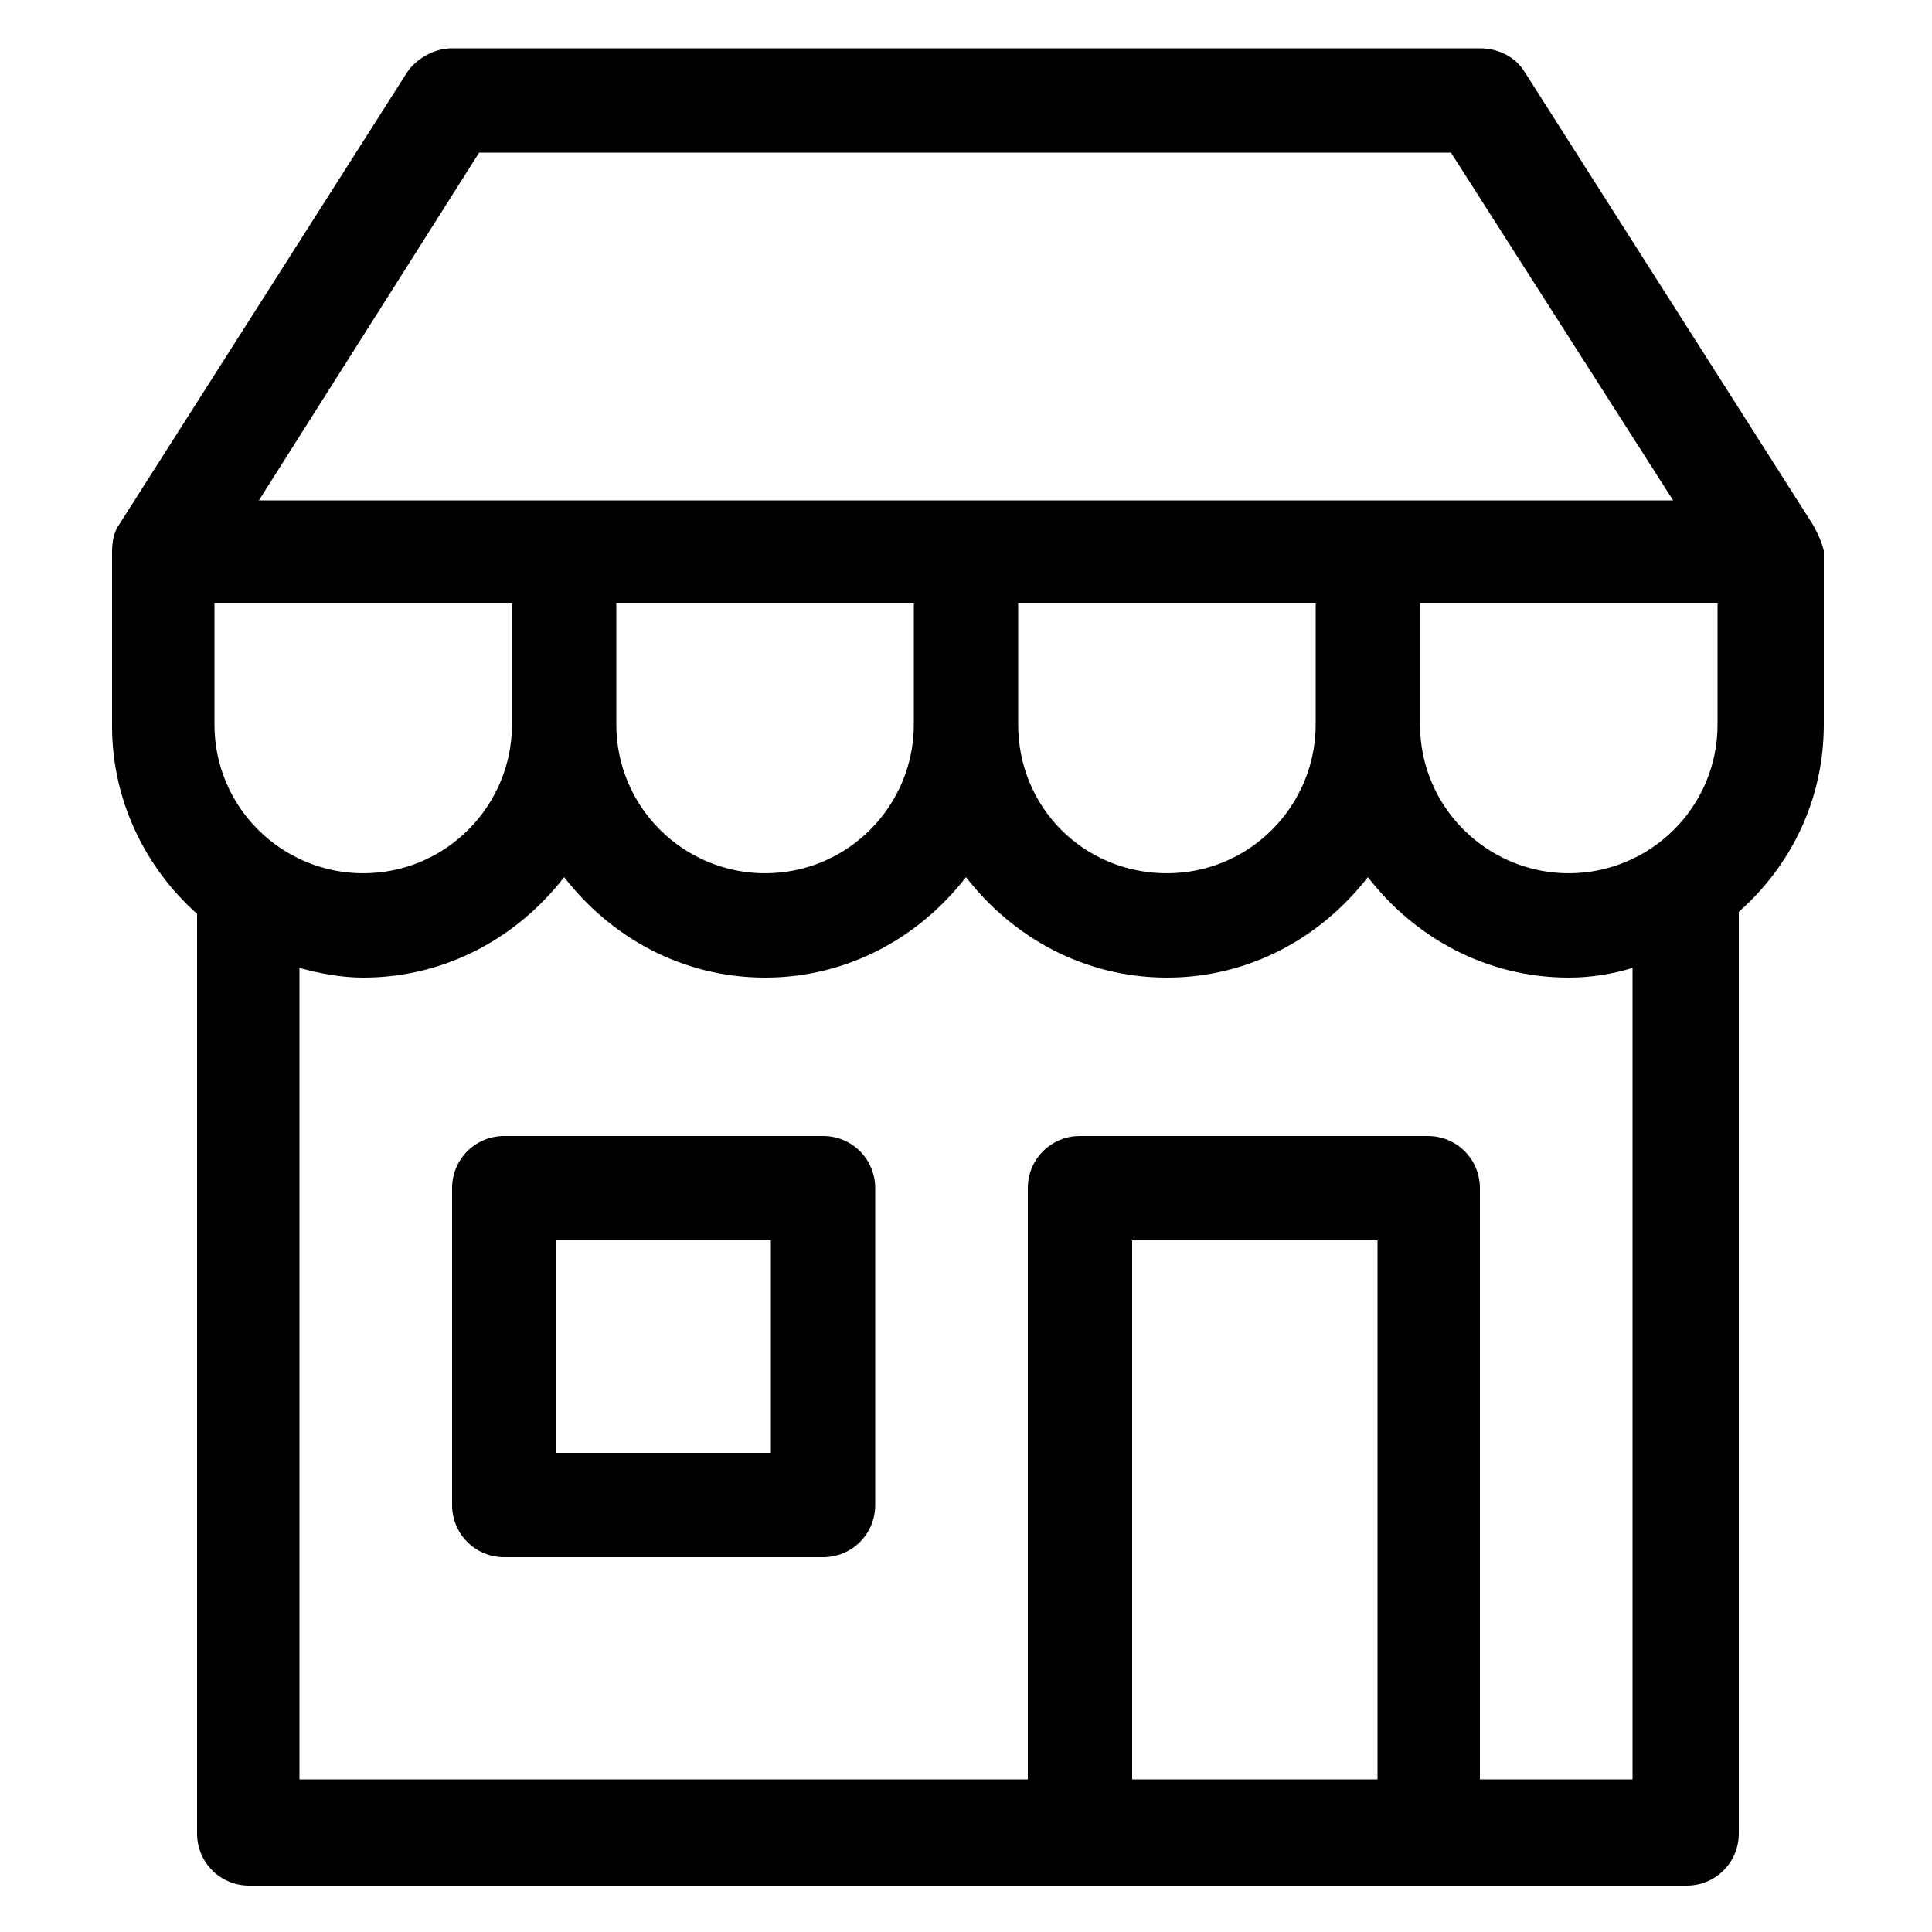 <svg height='100px' width='100px'  fill="#000000" xmlns:x="http://ns.adobe.com/Extensibility/1.0/" xmlns:i="http://ns.adobe.com/AdobeIllustrator/10.0/" xmlns:graph="http://ns.adobe.com/Graphs/1.0/" xmlns="http://www.w3.org/2000/svg" xmlns:xlink="http://www.w3.org/1999/xlink" version="1.1" x="0px" y="0px" viewBox="0 0 100 100" style="enable-background:new 0 0 100 100;" xml:space="preserve"><g><g i:extraneous="self"><g><path d="M5273.1,2400.1v-2c0-2.8-5-4-9.7-4s-9.7,1.3-9.7,4v2c0,1.8,0.7,3.6,2,4.9l5,4.9c0.3,0.3,0.4,0.6,0.4,1v6.4     c0,0.4,0.2,0.7,0.6,0.8l2.9,0.9c0.5,0.1,1-0.2,1-0.8v-7.2c0-0.4,0.2-0.7,0.4-1l5.1-5C5272.4,2403.7,5273.1,2401.9,5273.1,2400.1z      M5263.4,2400c-4.8,0-7.4-1.3-7.5-1.8v0c0.1-0.5,2.7-1.8,7.5-1.8c4.8,0,7.3,1.3,7.5,1.8C5270.7,2398.7,5268.2,2400,5263.4,2400z"></path><path d="M5268.4,2410.3c-0.6,0-1,0.4-1,1c0,0.6,0.4,1,1,1h4.3c0.6,0,1-0.4,1-1c0-0.6-0.4-1-1-1H5268.4z"></path><path d="M5272.7,2413.7h-4.3c-0.6,0-1,0.4-1,1c0,0.6,0.4,1,1,1h4.3c0.6,0,1-0.4,1-1C5273.7,2414.1,5273.3,2413.7,5272.7,2413.7z"></path><path d="M5272.7,2417h-4.3c-0.6,0-1,0.4-1,1c0,0.6,0.4,1,1,1h4.3c0.6,0,1-0.4,1-1C5273.7,2417.5,5273.3,2417,5272.7,2417z"></path></g><g><path d="M93.8,27.1L78.9,3.7c-0.5-0.8-1.4-1.2-2.3-1.2H23.4c-0.9,0-1.8,0.5-2.3,1.2L6.2,27.1c-0.3,0.4-0.4,0.9-0.4,1.5v9     c0,3.8,1.7,7.3,4.4,9.7v47.6c0,1.5,1.2,2.7,2.7,2.7h74.4c1.5,0,2.7-1.2,2.7-2.7V47.2c2.7-2.4,4.4-5.8,4.4-9.7v-9     C94.3,28.1,94.1,27.6,93.8,27.1z M24.8,7.9h50.3l11.5,18H13.4L24.8,7.9z M81.2,45.2c-4.2,0-7.7-3.4-7.7-7.7v-6.3h15.4v6.3     C88.9,41.8,85.4,45.2,81.2,45.2z M68.1,37.5c0,4.2-3.4,7.7-7.7,7.7s-7.7-3.4-7.7-7.7v-6.3h15.4V37.5z M47.3,37.5     c0,4.2-3.4,7.7-7.7,7.7c-4.2,0-7.7-3.4-7.7-7.7v-6.3h15.4V37.5z M11.1,37.5v-6.3h15.4v6.3c0,4.2-3.4,7.7-7.7,7.7     C14.6,45.2,11.1,41.8,11.1,37.5z M58.6,92.1V64.2h12.7v27.9H58.6z M84.5,92.1h-7.9V61.5c0-1.5-1.2-2.7-2.7-2.7H55.9     c-1.5,0-2.7,1.2-2.7,2.7v30.6H15.5v-42c1.1,0.3,2.2,0.5,3.3,0.5c4.3,0,8-2.1,10.4-5.2c2.4,3.1,6.1,5.2,10.4,5.2s8-2.1,10.4-5.2     c2.4,3.1,6.1,5.2,10.4,5.2s8-2.1,10.4-5.2c2.4,3.1,6.1,5.2,10.4,5.2c1.2,0,2.3-0.2,3.3-0.5V92.1z"></path><path d="M42.6,58.8H26.1c-1.5,0-2.7,1.2-2.7,2.7v16.4c0,1.5,1.2,2.7,2.7,2.7h16.5c1.5,0,2.7-1.2,2.7-2.7V61.5     C45.3,60,44.1,58.8,42.6,58.8z M39.9,75.2H28.8v-11h11.1V75.2z"></path></g></g></g></svg>